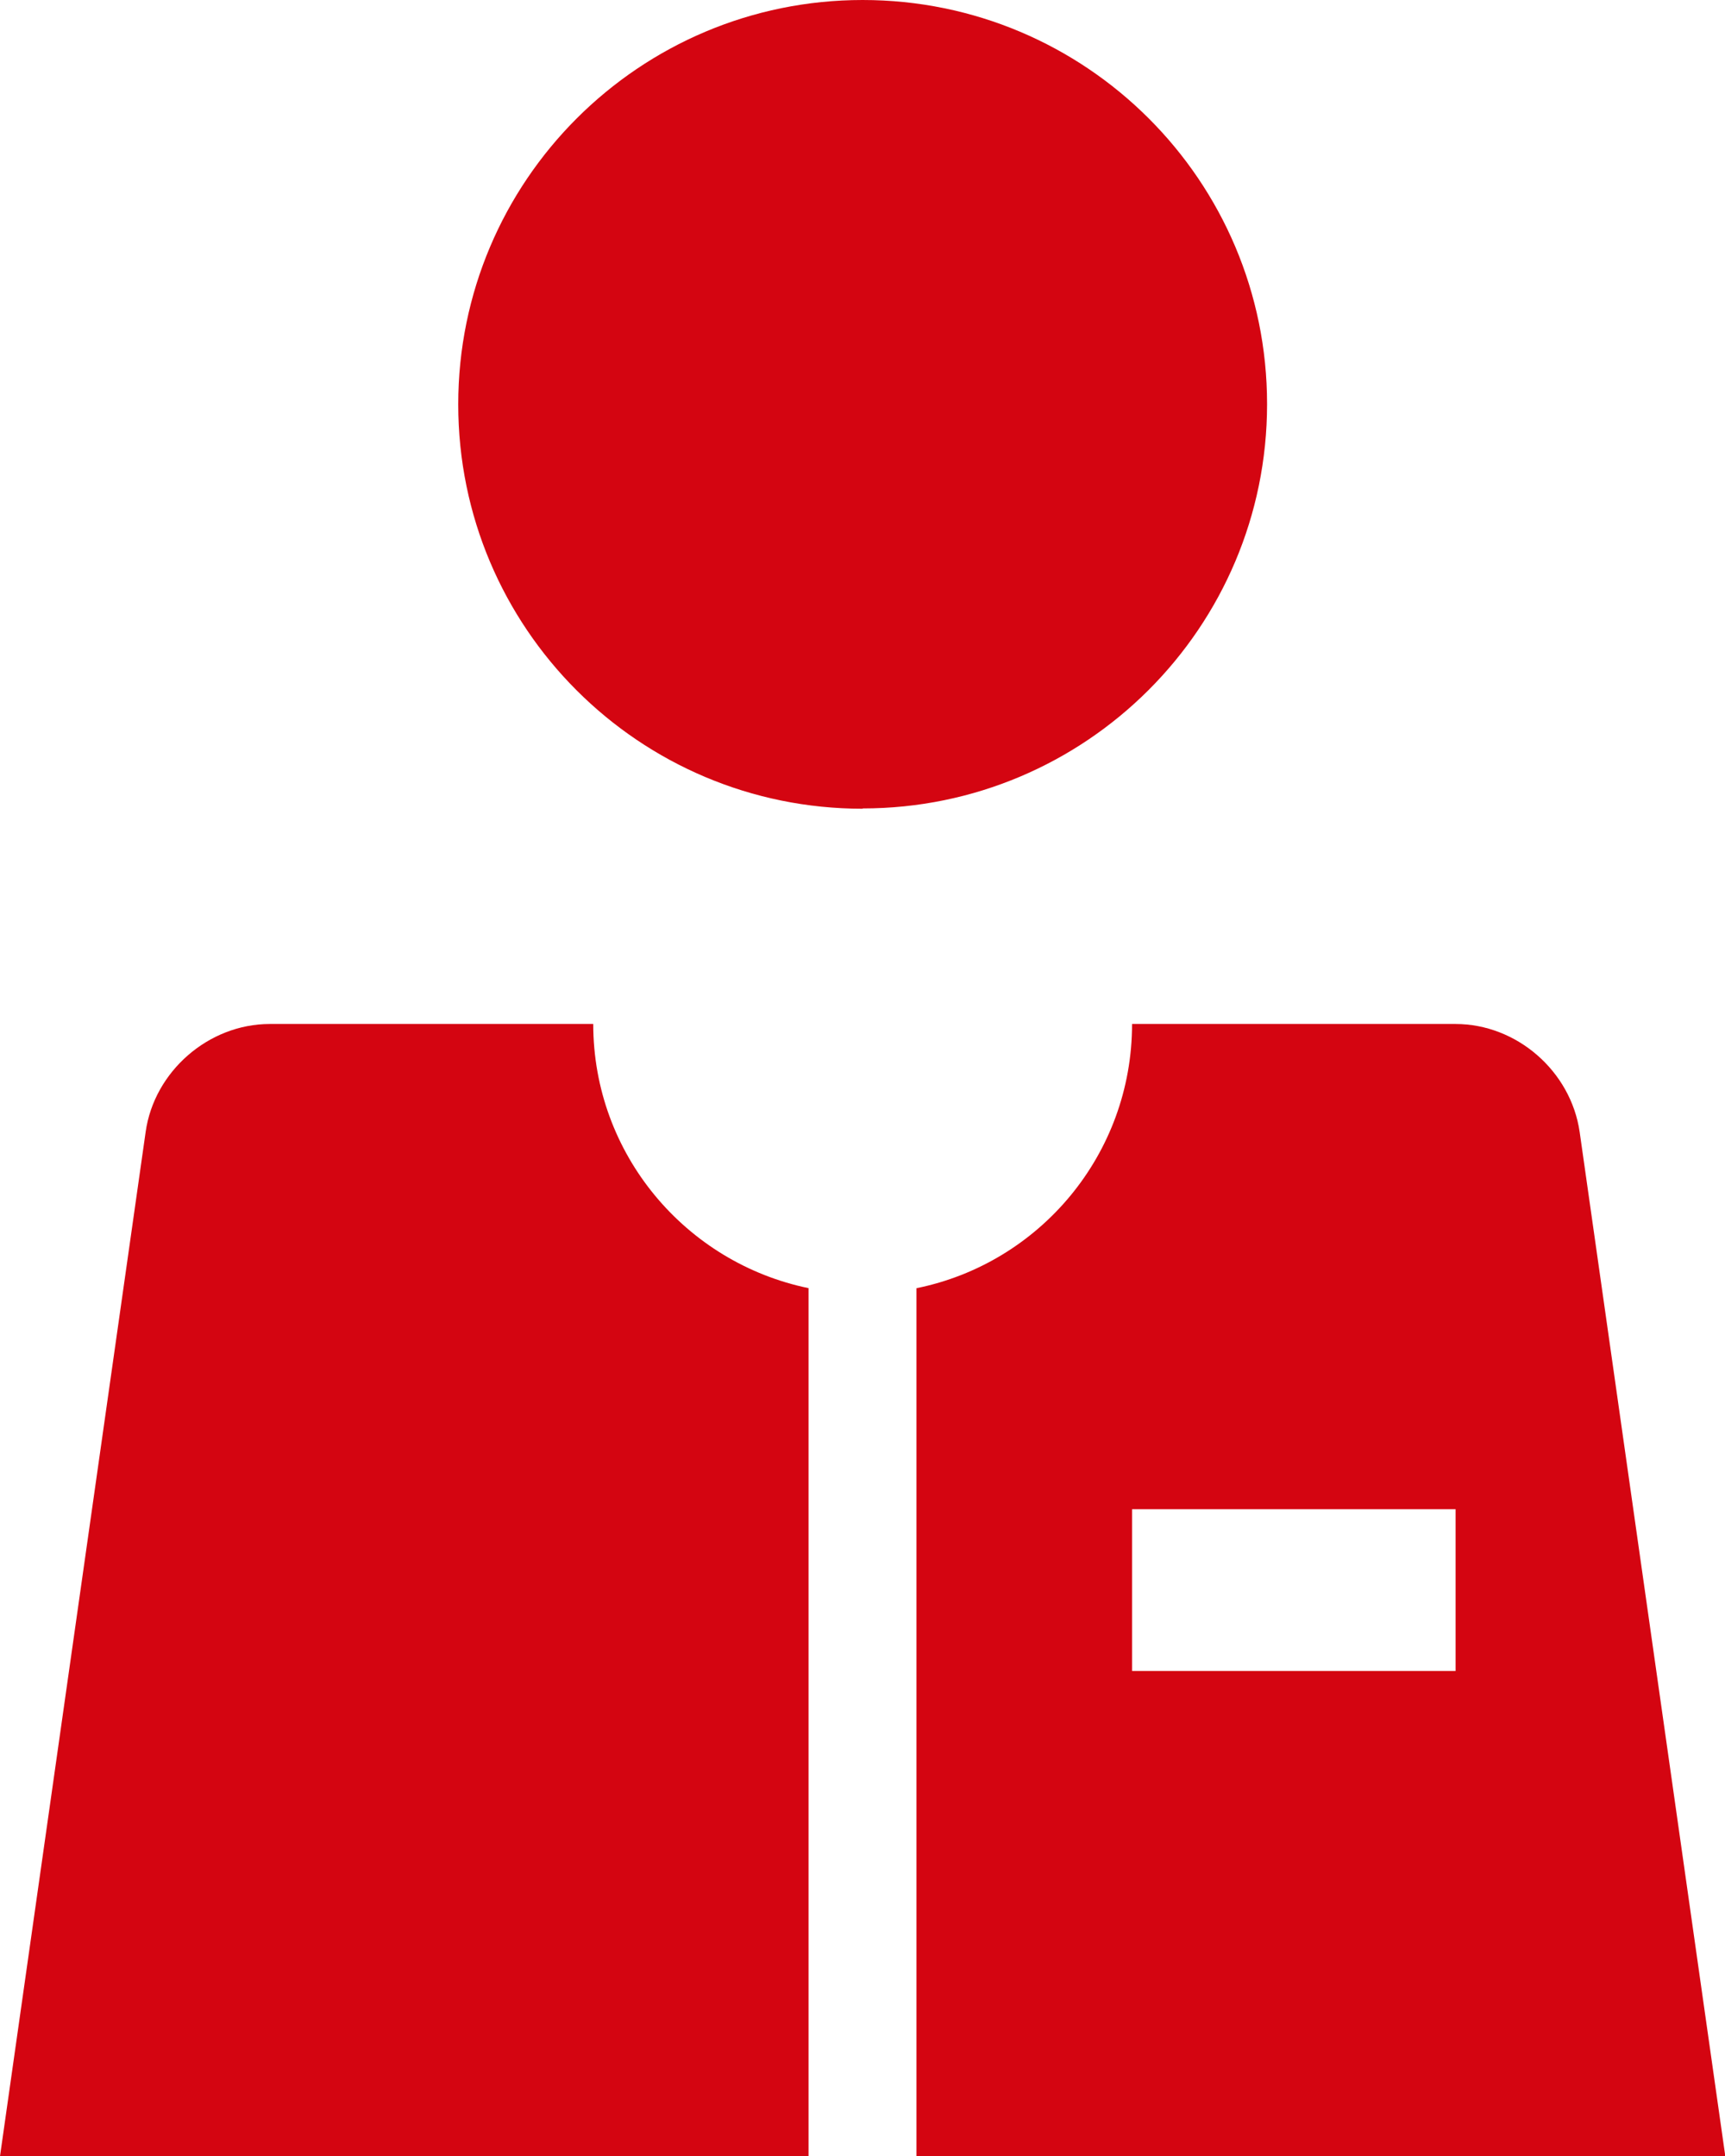 <?xml version="1.0" encoding="UTF-8"?>
<svg id="Layer_2" data-name="Layer 2" xmlns="http://www.w3.org/2000/svg" viewBox="0 0 56.73 70.92">
  <defs>
    <style>
      .cls-1 {
        fill: #d40511;
      }
    </style>
  </defs>
  <g id="Layer_2-2" data-name="Layer 2">
    <path class="cls-1" d="M26.59,42.37v28.55H0L4.79,37.23c.28-1.99,2.07-3.55,4.08-3.55h10.64c0,4.29,3.05,7.86,7.09,8.69Zm3.55,28.55v-28.55c4.05-.82,7.09-4.4,7.09-8.69h10.64c2.01,0,3.79,1.55,4.08,3.55l4.79,33.69H30.14Zm7.09-15.96h10.64v-5.32h-10.64v5.32Zm-8.86-28.37c7.34,0,13.3-5.95,13.3-13.3S35.71,0,28.37,0,15.07,5.95,15.07,13.3s5.95,13.3,13.3,13.3Z"/>
  </g>
</svg>